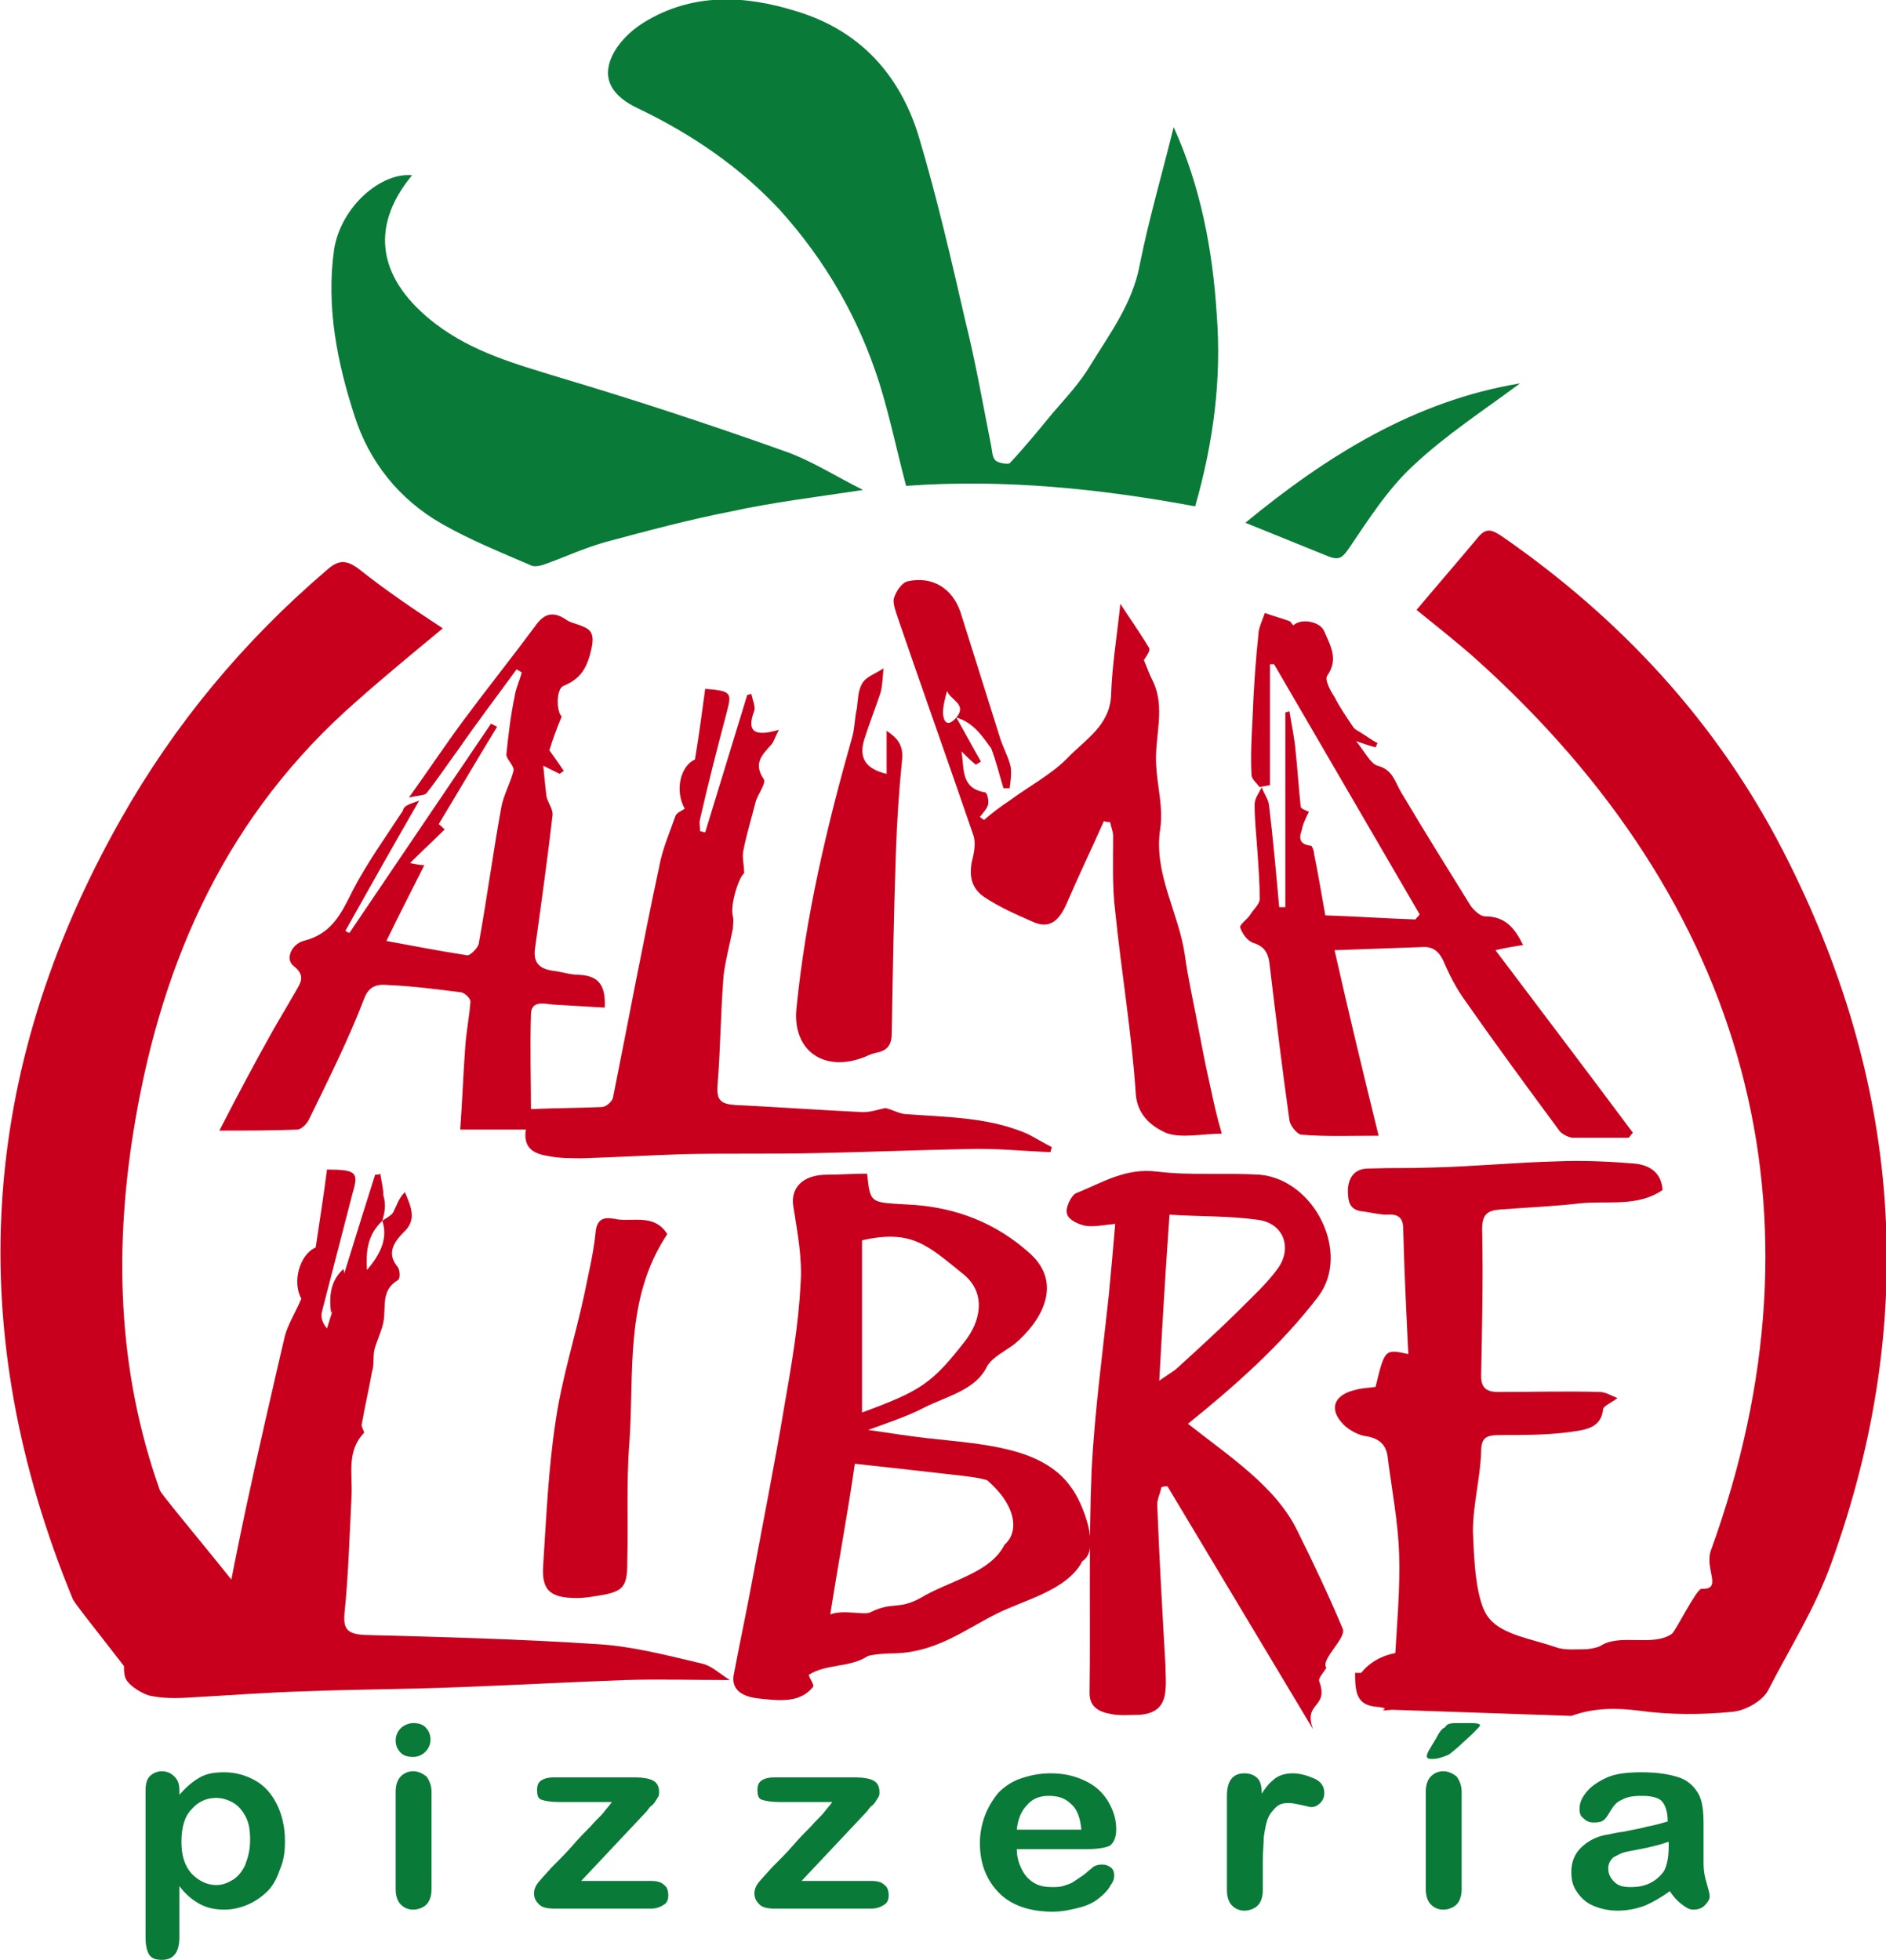 <?xml version="1.0" encoding="utf-8"?>
<!-- Generator: Adobe Illustrator 22.0.0, SVG Export Plug-In . SVG Version: 6.00 Build 0)  -->
<svg version="1.1" id="Capa_1" xmlns:xodm="http://www.corel.com/coreldraw/odm/2003"
	 xmlns="http://www.w3.org/2000/svg" xmlns:xlink="http://www.w3.org/1999/xlink" x="0px" y="0px" viewBox="0 0 184 191.2"
	 style="enable-background:new 0 0 184 191.2;" xml:space="preserve">
<style type="text/css">
	.st0{fill:#C8001D;}
	.st1{fill:#097A38;}
</style>
<g id="Capa_x0020_1">
	<g id="_2041721163616">
		<path class="st0" d="M135.8,166.8c-2.2,0.2,0.6-0.1-1.6-0.3c-1.8-0.2-2-1.3-2-3.3l0.6,0c2.2-2.8,6.7-2,3.3-1.5
			c0.2-3.3,0.5-6.7,0.4-10.1c-0.1-3.1-0.7-6.2-1.1-9.3c-0.1-1.3-0.8-2-2.2-2.2c-0.7-0.1-1.6-0.6-2.1-1.1c-1.5-1.5-1-2.9,1.1-3.4
			c0.7-0.2,1.4-0.2,2-0.3c0.9-3.7,0.9-3.7,3.2-3.2c-0.2-4.1-0.4-8.1-0.5-12.2c0-1.1-0.5-1.5-1.6-1.4c-0.7,0-1.5-0.2-2.2-0.3
			c-1.5-0.1-1.6-1-1.6-2.2c0.1-1.2,0.7-2,2-2c3-0.1,3.3,0,6.3-0.1c4-0.1,8.1-0.5,12.1-0.6c2.5-0.1,4.9,0,7.4,0.2
			c1.5,0.1,2.8,0.8,2.9,2.6c-2.5,1.7-5.4,1-8.1,1.3c-2.6,0.3-5.2,0.4-7.8,0.6c-1.2,0.1-1.7,0.5-1.7,1.9c0.1,4.8,0,9.6-0.1,14.3
			c0,1.2,0.5,1.6,1.7,1.6c3.3,0,6.6-0.1,9.9,0c0.5,0,1,0.3,1.7,0.6c-0.7,0.5-1.4,0.8-1.4,1.1c-0.2,1.9-1.9,2-3.2,2.2
			c-2.2,0.3-4.5,0.3-6.8,0.3c-1.4,0-1.9,0.2-1.9,1.7c-0.1,2.6-0.8,5.1-0.8,7.7c0.1,2.3,0.2,6.9,1.6,8.5c1.3,1.6,4.2,2,6.5,2.8
			c0.8,0.3,1.8,0.2,2.7,0.2c0.5,0,1.1-0.1,1.6-0.3c1.9-1.3,5.1,0.1,7-1.2c0.4-0.3,2.4-4.4,2.9-4.4c2.1,0.1,0.3-1.9,0.9-3.7
			c12-33,3.5-63.3-22.9-87c-1.8-1.6-3.7-3.1-5.8-4.8c2.1-2.5,4.1-4.8,6.1-7.2c0.8-0.9,1.4-0.5,2.2,0c11.7,8.1,21,18.2,27.4,30.6
			c11.6,22.5,13.4,45.6,4.8,69.5c-1.6,4.5-4.1,8.4-6.2,12.5c-0.5,1-2.2,2-3.5,2.1c-3,0.3-6.1,0.3-9-0.1c-2.3-0.3-4.5-0.3-6.7,0.5
			L135.8,166.8L135.8,166.8z"/>
		<path class="st0" d="M43.2,61.3c-2.9,2.4-5.7,4.7-8.4,7.1c-12.6,11-18.9,25.1-21.6,40.9c-2.1,12.2-1.8,24.3,2.4,36.1
			c0.2,0.6,10.3,12.4,10,12.9c-2.3,3.6-9.1,2.9-11.7,6.8c-0.4-1-6.5-8.4-6.8-9.1c-10.7-26-9.3-51.4,4.7-76.1
			c5.2-9.2,11.9-17.3,20.1-24.3c1.1-1,1.9-1,3.1-0.1C37.5,57.5,40.3,59.4,43.2,61.3L43.2,61.3z"/>
		<path class="st0" d="M40.9,78.1c-2.6,4.5-4.9,8.6-7.2,12.7c0.1,0.1,0.3,0.2,0.4,0.2c4.6-6.8,9.2-13.6,13.8-20.4
			c0.2,0.1,0.4,0.2,0.6,0.3c-1.9,3.1-3.7,6.2-5.7,9.5c0.3,0.2,0.5,0.5,0.6,0.5c-1.1,1.1-2.2,2.1-3.4,3.3c0.6,0.1,0.9,0.2,1.4,0.2
			c-1.2,2.4-2.4,4.7-3.7,7.4c2.7,0.5,5.3,1,7.9,1.4c0.3,0,1-0.7,1.1-1.1c0.8-4.4,1.4-8.9,2.2-13.3c0.2-1.2,0.9-2.4,1.2-3.6
			c0.1-0.5-0.7-1.1-0.7-1.6c0.2-1.9,0.4-3.7,0.8-5.6c0.1-0.8,0.5-1.6,0.7-2.4l-0.5-0.3c-1.9,2.6-3.8,5.1-5.6,7.7
			c-1.1,1.5-2.1,3-3.2,4.4c-0.2,0.2-0.8,0.2-1.7,0.4c2-2.8,3.6-5.2,5.3-7.5c2.3-3.1,4.7-6.1,7-9.2c0.9-1.3,1.8-1.5,3.1-0.6
			c0.3,0.2,0.7,0.3,1,0.4c1.1,0.4,1.8,0.6,1.4,2.4c-0.4,1.8-1,2.9-2.7,3.6c-0.8,0.3-0.7,2.6-0.2,3c-0.5,1.2-0.9,2.3-1.2,3.3
			c0.5,0.7,1,1.4,1.4,2c-0.1,0.1-0.3,0.2-0.4,0.3c-0.4-0.2-0.8-0.4-1.6-0.8c0.1,1.1,0.2,2,0.3,2.9c0.1,0.7,0.7,1.3,0.6,2
			c-0.5,4.3-1.1,8.6-1.7,12.9c-0.2,1.4,0.4,2,1.7,2.2c0.9,0.1,1.7,0.4,2.6,0.4c1.9,0.1,2.6,1,2.5,3.2c-1.7-0.1-3.4-0.2-5.1-0.3
			c-0.9-0.1-2.1-0.4-2.1,1c-0.1,3.2,0,6.4,0,9.2c2.3-0.1,4.6-0.1,6.9-0.2c0.4,0,1-0.5,1.1-0.9c1.5-7.5,2.9-15,4.5-22.5
			c0.3-1.7,1-3.3,1.6-5c0.1-0.3,0.6-0.5,0.9-0.7c-1-1.8-0.4-4.2,1-4.8c0.4-2.4,0.7-4.7,1-6.9c2.6,0.2,2.6,0.4,2.1,2.3
			c-0.9,3.4-1.8,6.9-2.6,10.4c-0.1,0.4,0,0.8,0,1.2c0.2,0,0.3,0.1,0.5,0.1l4.1-13.4c0.1,0,0.3-0.1,0.4-0.1c0.1,0.5,0.4,1.2,0.3,1.6
			c-0.8,2.1,0,2.6,2.4,1.9c-0.4,0.7-0.5,1.2-0.8,1.5c-0.9,1-1.7,1.8-0.7,3.3c0.3,0.4-0.6,1.5-0.8,2.3c-0.4,1.6-0.9,3.2-1.2,4.8
			c-0.1,0.6,0.1,1.3,0.1,2.1c-0.5,0.3-1.4,3.1-1.1,4.2c0.1,0.4,0,0.8,0,1.2c-0.3,1.5-0.7,3-0.9,4.5c-0.3,3.6-0.3,7.2-0.6,10.8
			c-0.1,1.4,0.3,1.8,1.7,1.9c4.2,0.2,8.3,0.5,12.5,0.7c0.8,0,1.6-0.3,2.2-0.4c0.8,0.2,1.4,0.6,2.1,0.6c4,0.3,8,0.3,11.7,1.9
			c0.8,0.4,1.6,0.9,2.4,1.3c0,0.2-0.1,0.3-0.1,0.5c-2.7-0.1-5.5-0.4-8.2-0.3c-5,0.1-9.9,0.3-14.9,0.4c-4.2,0.1-8.5,0-12.7,0.1
			c-3.3,0.1-6.6,0.3-9.9,0.4c-1.1,0-2.2,0-3.2-0.2c-1.4-0.2-2.6-0.7-2.3-2.6h-6.4c0.2-2.8,0.3-5.5,0.5-8.2c0.1-1.4,0.4-2.9,0.5-4.3
			c0-0.3-0.6-0.9-1-0.9c-2.3-0.3-4.7-0.6-7-0.7c-1-0.1-1.9,0-2.4,1.4c-1.5,3.9-3.4,7.7-5.3,11.6c-0.2,0.5-0.8,1.1-1.2,1.1
			c-2.4,0.1-4.9,0.1-7.6,0.1c1.8-3.5,3.5-6.7,5.3-9.9c0.7-1.2,1.4-2.4,2.1-3.6c0.5-0.9,1.1-1.6-0.2-2.6c-0.8-0.7-0.1-2.1,1-2.4
			c2.8-0.7,3.7-2.7,4.8-4.9c1.4-2.7,3.2-5.2,4.9-7.8C39.4,78.5,40.2,78.4,40.9,78.1L40.9,78.1z"/>
		<path class="st0" d="M113.1,134.7c0.7-0.5,1.2-0.8,1.6-1.1c2.2-2,4.4-4,6.5-6.1c1.2-1.2,2.5-2.4,3.5-3.8c1.4-2,0.5-4.4-2-4.7
			c-2.8-0.4-5.6-0.3-8.6-0.5C113.7,124.1,113.4,129.2,113.1,134.7L113.1,134.7z M113.9,145c-0.2,0-0.4,0-0.6,0.1
			c-0.1,0.6-0.4,1.1-0.4,1.7c0.2,5.2,0.5,10.4,0.8,15.6c0,0.8,0.1,1.7,0,2.5c-0.1,1.5-0.9,2.3-2.6,2.4c-0.9,0-1.9,0.1-2.8-0.1
			c-1.1-0.2-2-0.7-2-2c0.1-7.3-0.1-14.5,0.2-21.8c0.3-5.8,1.1-11.6,1.7-17.3c0.2-2.1,0.4-4.3,0.6-6.7c-1.1,0.1-2,0.3-2.8,0.2
			c-0.7-0.1-1.8-0.6-1.9-1.2c-0.2-0.5,0.4-1.8,0.9-2c2.5-1,4.8-2.5,7.9-2.1c3.3,0.4,6.7,0.1,10,0.3c5.4,0.5,8.9,7.7,5.7,11.9
			c-3.6,4.7-8,8.6-12.7,12.4c3.9,3.1,8.6,6.1,10.7,10.5c1.5,3,3.1,6.4,4.4,9.5c0.4,0.9-2.2,3-1.6,3.8c0,0,0,0,0,0
			c-0.2,0.4-0.8,1-0.7,1.3c1,2.7-1.6,2-0.6,4.7L113.9,145L113.9,145z"/>
		<path class="st0" d="M122.9,76.8c-0.3-0.4-0.8-0.8-0.8-1.2c-0.1-1.8,0-3.6,0.1-5.5c0.1-2.8,0.3-5.7,0.6-8.5
			c0.1-0.6,0.4-1.2,0.6-1.8c0.8,0.3,1.6,0.5,2.4,0.8c0.2,0.1,0.2,0.3,0.4,0.4c0.7-0.7,2.6-0.4,3,0.6c0.6,1.4,1.4,2.7,0.3,4.3
			c-0.3,0.4,0.3,1.5,0.7,2.1c0.5,1,1.2,2,1.8,2.9c0.2,0.3,0.5,0.4,0.8,0.6c0.5,0.3,1,0.7,1.6,1c-0.1,0.1-0.1,0.3-0.2,0.4
			c-0.5-0.1-1-0.3-1.9-0.6c0.9,1.1,1.4,2.2,2.1,2.4c1.5,0.4,1.7,1.6,2.3,2.6c2.2,3.7,4.5,7.4,6.8,11.1c0.3,0.4,0.9,1,1.4,1
			c2,0,2.9,1.2,3.7,2.8c-0.7,0.1-1.4,0.2-2.7,0.5c4.6,6.1,9,11.9,13.4,17.8l-0.4,0.5c-1.8,0-3.6,0-5.4,0c-0.4,0-1-0.3-1.3-0.6
			c-3.1-4.2-6.2-8.4-9.2-12.7c-0.9-1.2-1.6-2.6-2.2-4c-0.5-1-1.1-1.4-2.2-1.3c-2.8,0.1-5.5,0.2-8.4,0.3c1.4,6.2,2.8,12,4.3,18.1
			c-2.7,0-5.1,0.1-7.5-0.1c-0.4,0-1.1-0.8-1.2-1.4c-0.7-5-1.3-9.9-1.9-14.9c-0.1-1.1-0.3-2-1.6-2.4c-0.6-0.2-1.1-0.9-1.3-1.5
			c-0.1-0.3,0.7-0.8,1-1.3c0.3-0.5,0.9-1,0.9-1.5c0-1.4-0.1-2.8-0.2-4.3c-0.1-1.6-0.3-3.3-0.3-4.9c0-0.6,0.4-1.1,0.7-1.7
			c0.2,0.6,0.6,1.1,0.7,1.7c0.4,3.3,0.7,6.7,1,10c0.2,0,0.4,0,0.6,0V69.5c0.1,0,0.3-0.1,0.4-0.1c0.2,1.3,0.5,2.6,0.6,3.9
			c0.2,1.8,0.3,3.6,0.5,5.4c0,0.2,0.6,0.4,0.8,0.5c-0.3,0.6-0.6,1.2-0.7,1.8c-0.3,0.8-0.2,1.4,0.9,1.5c0.1,0,0.3,0.5,0.3,0.8
			c0.4,1.9,0.7,3.8,1.1,6c2.9,0.1,5.9,0.3,8.8,0.4c0.1-0.2,0.3-0.3,0.4-0.5l-14.2-24.4c-0.1,0-0.3,0-0.4,0v11.8
			C123.4,76.7,123.2,76.7,122.9,76.8L122.9,76.8z"/>
		<path class="st0" d="M93.3,70c0.8,1.4,1.6,2.9,2.4,4.3l-0.5,0.3c-0.5-0.4-1-0.9-1.4-1.3c0.3,1.7-0.1,3.6,2.3,4
			c0.2,0,0.4,0.8,0.3,1.2c-0.1,0.4-0.5,0.8-0.8,1.2c0.1,0.1,0.3,0.2,0.4,0.3c0.8-0.7,1.6-1.3,2.5-1.9c1.9-1.4,4-2.5,5.6-4.1
			c1.7-1.8,4.2-3.2,4.3-6.2c0.1-3,0.6-5.9,0.9-8.9c0.9,1.4,1.9,2.8,2.8,4.3c0.2,0.3-0.4,1-0.5,1.2c0.3,0.7,0.5,1.3,0.8,1.9
			c1.4,2.7,0.2,5.6,0.4,8.4c0.1,2,0.7,4.1,0.4,6.1c-0.7,4.4,1.8,8.2,2.4,12.4c0.3,2.2,0.8,4.4,1.2,6.5c0.4,2.1,0.8,4.2,1.3,6.4
			c0.3,1.4,0.6,2.8,1.1,4.5c-1.9,0-4,0.5-5.5-0.1c-1.3-0.6-2.8-1.7-2.9-3.9c-0.4-5.9-1.4-11.8-2-17.7c-0.3-2.4-0.2-4.9-0.2-7.3
			c0-0.5-0.2-0.9-0.3-1.4c-0.2,0-0.4,0-0.6-0.1c-1.2,2.7-2.5,5.4-3.7,8.2c-0.7,1.5-1.6,2.4-3.3,1.6c-1.6-0.7-3.2-1.4-4.7-2.4
			c-1.3-0.9-1.5-2.2-1.1-3.8c0.2-0.8,0.3-1.7,0-2.4c-2.4-7-4.9-14-7.3-21c-0.2-0.6-0.5-1.4-0.4-1.9c0.2-0.7,0.8-1.6,1.4-1.7
			c2.4-0.5,4.3,0.7,5.1,3c1.3,4.1,2.6,8.3,3.9,12.4c0.3,0.9,0.8,1.8,1,2.7c0.1,0.6,0,1.4-0.1,2.1c-0.2,0-0.4,0-0.6,0
			c-0.4-1.3-0.7-2.6-1.2-3.9C95.8,71.8,95,70.5,93.3,70c1.1-1.3-0.6-1.7-0.9-2.6c-0.2,0.7-0.4,1.5-0.4,2.2
			C92.1,70.7,92.6,70.8,93.3,70L93.3,70z"/>
		<path class="st0" d="M37.3,119.1c0.4-0.3,0.9-0.5,1.1-0.9c0.3-0.6,0.5-1.3,1.1-1.9c0.6,1.4,1.2,2.7-0.1,3.9c-1,1-1.7,2.1-0.6,3.4
			c0.2,0.3,0.3,1.1,0,1.3c-1.7,1-1.1,2.7-1.4,4.1c-0.2,1-0.7,1.9-0.9,2.8c-0.1,0.7,0,1.4-0.2,2c-0.3,1.7-0.7,3.4-1,5.1
			c-0.1,0.3,0.3,0.8,0.2,0.9c-1.7,1.8-1.1,4-1.2,6.1c-0.2,3.9-0.3,7.7-0.7,11.6c-0.1,1.4,0.3,1.9,1.9,2c7.6,0.2,15.2,0.4,22.8,0.9
			c3.4,0.2,6.8,1.1,10.2,1.9c0.9,0.2,1.6,0.9,2.7,1.6c-3.7,0-7-0.1-10.2,0c-5.4,0.2-10.9,0.5-16.3,0.7c-4.9,0.2-9.9,0.2-14.9,0.4
			c-3.7,0.1-7.5,0.4-11.2,0.6c-1.4,0.1-2.8,0.1-4.1-0.2c-0.9-0.3-2.1-1.1-2.3-1.8c-0.3-1.2,0-2.7,1.8-3.1c1.9-0.4,3.9-0.6,5.8-0.6
			c1.3,0,1.8,0,2-1.4c0.6-3.8,1.4-7.6,2.2-11.4c1.2-5.6,2.5-11.2,3.8-16.8c0.3-1.1,1-2.2,1.6-3.6c-0.9-1.6-0.2-4.3,1.4-5
			c0.4-2.7,0.8-5.2,1.1-7.6c2.9,0,3.1,0.3,2.5,2.3c-1,3.9-2,7.7-3,11.6c-0.1,0.5,0,1,0.5,1.6c1.6-5,3.1-10,4.7-15
			c0.2,0,0.4,0,0.5-0.1c0.1,0.7,0.3,1.4,0.3,2.1C37.7,117.6,37.5,118.4,37.3,119.1c-1.5,1.4-1.6,3.1-1.5,4.8
			C37,122.5,37.9,120.9,37.3,119.1L37.3,119.1z"/>
		<path class="st0" d="M84.1,137.8c5.7-2.1,6.8-2.8,10-6.9c1.6-2,2.1-4.7,0-6.5c-3.6-2.9-5.1-4.5-10-3.4L84.1,137.8L84.1,137.8z
			 M81,157.5c1.3-0.5,3.3,0.1,3.9-0.2c2.2-1.1,2.7-0.2,4.9-1.4c2.8-1.7,6.8-2.4,8.2-5.2c1.3-1.1,1.4-3.6-1.7-6.3
			c-0.7-0.2-1.4-0.3-2.2-0.4c-3.5-0.4-7-0.8-10.7-1.2C82.6,148.3,82,151.2,81,157.5L81,157.5z M84.6,114.5c0.3,2.9,0.3,2.8,3.8,3
			c4.9,0.2,8.9,1.9,12.1,4.8c3.3,3,1,6.7-1.5,8.8c-0.9,0.7-2.2,1.3-2.7,2.2c-1.1,2.3-3.9,2.9-6.1,4c-1.5,0.8-3.3,1.4-5.5,2.2
			c2.1,0.3,3.9,0.6,5.7,0.8c5.3,0.6,11.3,0.8,14.1,4.8c1.2,1.6,2.9,6.1,1.1,7.2c-1.5,2.9-5.8,3.8-8.5,5.2c-3,1.5-5.9,3.8-10.1,3.8
			c-0.4,0-2.1,0.1-2.4,0.3c-1.7,1.1-4,0.7-5.7,1.8c0.1,0.4,0.6,1,0.4,1.2c-1.3,1.6-3.4,1.3-5.3,1.1c-1.8-0.2-2.7-1-2.4-2.4
			c0.6-3.2,1.3-6.4,1.9-9.7c1-5.4,2.1-10.9,3-16.3c0.7-4,1.4-8,1.6-12c0.2-2.5-0.3-5-0.7-7.6c-0.3-1.8,0.9-3.1,3.3-3.1
			C82,114.6,83.2,114.5,84.6,114.5L84.6,114.5z"/>
		<path class="st0" d="M65.1,120.4c-4.2,6.3-3.2,13.5-3.7,20.4c-0.3,3.8-0.1,7.7-0.2,11.6c0,2.5-0.4,2.9-3,3.3
			c-0.6,0.1-1.3,0.2-1.9,0.2c-2.7,0-3.5-0.8-3.3-3.3c0.3-4.6,0.5-9.3,1.2-13.9c0.6-4.2,1.9-8.2,2.8-12.4c0.4-2,0.9-4,1.1-6
			c0.1-1.3,0.7-1.6,1.8-1.4C61.6,119.3,63.8,118.3,65.1,120.4L65.1,120.4z"/>
		<path class="st0" d="M86.2,65.2c-0.1,0.9-0.1,1.7-0.3,2.4c-0.5,1.5-1.1,3-1.6,4.6c-0.5,1.7,0.1,2.8,2.2,3.3v-4.2
			c0.9,0.6,1.7,1.3,1.5,2.9c-0.3,3-0.5,6-0.6,9.1c-0.2,5.8-0.3,11.6-0.4,17.5c0,1.1-0.4,1.7-1.5,1.9c-0.4,0.1-0.7,0.2-1.1,0.4
			c-4,1.6-7.1-0.6-6.7-4.7c0.9-9.1,3-17.9,5.5-26.7c0.2-0.9,0.2-1.8,0.4-2.6c0.1-0.8,0.1-1.7,0.5-2.4C84.5,66,85.3,65.8,86.2,65.2
			L86.2,65.2z"/>
		<path class="st0" d="M33.5,123.8c0.5,1.6-0.2,3-1.2,4.3C32.1,126.5,32.2,125,33.5,123.8C33.5,123.8,33.5,123.8,33.5,123.8
			L33.5,123.8z"/>
		<path class="st1" d="M17.5,174.7v0.4c0.7-0.8,1.3-1.3,2-1.7c0.7-0.4,1.5-0.5,2.4-0.5c1.1,0,2.1,0.3,3,0.8c0.9,0.5,1.6,1.3,2.1,2.3
			c0.5,1,0.8,2.2,0.8,3.6c0,1-0.1,1.9-0.5,2.8c-0.3,0.9-0.7,1.6-1.2,2.1s-1.2,1-1.9,1.3c-0.7,0.3-1.5,0.5-2.3,0.5
			c-1,0-1.8-0.2-2.5-0.6c-0.7-0.4-1.3-0.9-1.9-1.7v5c0,1.5-0.6,2.2-1.7,2.2c-0.7,0-1.1-0.2-1.3-0.6c-0.2-0.4-0.3-0.9-0.3-1.6v-14.3
			c0-0.6,0.1-1.1,0.4-1.4c0.3-0.3,0.7-0.5,1.2-0.5c0.5,0,0.9,0.2,1.2,0.5C17.4,173.7,17.5,174.1,17.5,174.7L17.5,174.7z M24.4,179.5
			c0-0.9-0.1-1.6-0.4-2.2c-0.3-0.6-0.7-1.1-1.2-1.4c-0.5-0.3-1.1-0.5-1.7-0.5c-1,0-1.8,0.4-2.4,1.1c-0.7,0.7-1,1.8-1,3.2
			c0,1.3,0.3,2.3,1,3.1c0.7,0.7,1.5,1.1,2.4,1.1c0.6,0,1.1-0.2,1.6-0.5c0.5-0.3,0.9-0.8,1.2-1.4C24.2,181.2,24.4,180.5,24.4,179.5
			L24.4,179.5z M42.1,174.8v9.5c0,0.7-0.2,1.2-0.5,1.5c-0.3,0.3-0.8,0.5-1.3,0.5c-0.5,0-0.9-0.2-1.2-0.5c-0.3-0.3-0.5-0.8-0.5-1.5
			v-9.5c0-0.7,0.2-1.2,0.5-1.5c0.3-0.3,0.7-0.5,1.2-0.5c0.5,0,0.9,0.2,1.3,0.5C41.9,173.7,42.1,174.2,42.1,174.8L42.1,174.8z
			 M40.3,171.4c-0.5,0-0.9-0.1-1.2-0.4c-0.3-0.3-0.5-0.7-0.5-1.2c0-0.5,0.2-0.9,0.5-1.2c0.3-0.3,0.8-0.5,1.2-0.5
			c0.5,0,0.9,0.1,1.2,0.4c0.3,0.3,0.5,0.7,0.5,1.2c0,0.5-0.2,0.9-0.5,1.2C41.2,171.2,40.8,171.4,40.3,171.4L40.3,171.4z M63.1,176.7
			l-6.4,6.8h6.8c0.6,0,1,0.1,1.3,0.4c0.3,0.2,0.4,0.6,0.4,1c0,0.4-0.1,0.7-0.4,0.9c-0.3,0.2-0.7,0.4-1.3,0.4h-9.4
			c-0.7,0-1.2-0.1-1.5-0.4c-0.3-0.3-0.5-0.6-0.5-1.1c0-0.3,0.1-0.6,0.3-0.9c0.2-0.3,0.7-0.8,1.4-1.6c0.8-0.8,1.5-1.5,2.1-2.2
			c0.6-0.7,1.2-1.3,1.7-1.8c0.5-0.6,1-1,1.3-1.4c0.3-0.4,0.6-0.7,0.8-1h-5.2c-0.7,0-1.3-0.1-1.6-0.2c-0.4-0.1-0.5-0.4-0.5-1
			c0-0.4,0.1-0.7,0.4-0.9c0.3-0.2,0.7-0.3,1.2-0.3h8c0.7,0,1.3,0.1,1.7,0.3c0.4,0.2,0.6,0.6,0.6,1.1c0,0.2,0,0.4-0.1,0.5
			c-0.1,0.2-0.2,0.3-0.3,0.5c-0.1,0.1-0.2,0.3-0.4,0.4C63.5,176.2,63.3,176.4,63.1,176.7L63.1,176.7z M84.6,176.7l-6.4,6.8H85
			c0.6,0,1,0.1,1.3,0.4c0.3,0.2,0.4,0.6,0.4,1c0,0.4-0.1,0.7-0.4,0.9c-0.3,0.2-0.7,0.4-1.3,0.4h-9.4c-0.7,0-1.2-0.1-1.5-0.4
			c-0.3-0.3-0.5-0.6-0.5-1.1c0-0.3,0.1-0.6,0.3-0.9c0.2-0.3,0.7-0.8,1.4-1.6c0.8-0.8,1.5-1.5,2.1-2.2c0.6-0.7,1.2-1.3,1.7-1.8
			c0.5-0.6,1-1,1.3-1.4c0.3-0.4,0.6-0.7,0.8-1h-5.2c-0.7,0-1.3-0.1-1.6-0.2c-0.4-0.1-0.5-0.4-0.5-1c0-0.4,0.1-0.7,0.4-0.9
			c0.3-0.2,0.7-0.3,1.2-0.3h8c0.7,0,1.3,0.1,1.7,0.3c0.4,0.2,0.6,0.6,0.6,1.1c0,0.2,0,0.4-0.1,0.5c-0.1,0.2-0.2,0.3-0.3,0.5
			c-0.1,0.1-0.2,0.3-0.4,0.4C85,176.2,84.8,176.4,84.6,176.7L84.6,176.7z M106,180.4h-6.8c0,0.8,0.2,1.4,0.5,2
			c0.3,0.6,0.7,1,1.2,1.3c0.5,0.3,1.1,0.4,1.7,0.4c0.4,0,0.8,0,1.1-0.1c0.3-0.1,0.7-0.2,1-0.4c0.3-0.2,0.6-0.4,0.9-0.6
			c0.3-0.2,0.6-0.5,1.1-0.9c0.2-0.1,0.4-0.2,0.8-0.2c0.4,0,0.6,0.1,0.9,0.3c0.2,0.2,0.3,0.4,0.3,0.8c0,0.3-0.1,0.6-0.4,1
			c-0.2,0.4-0.6,0.8-1.1,1.2c-0.5,0.4-1.1,0.7-1.9,0.9c-0.8,0.2-1.6,0.4-2.6,0.4c-2.2,0-4-0.6-5.2-1.8c-1.2-1.2-1.9-2.8-1.9-4.9
			c0-1,0.2-1.9,0.5-2.7c0.3-0.8,0.8-1.6,1.3-2.2c0.6-0.6,1.3-1.1,2.2-1.4c0.9-0.3,1.8-0.5,2.9-0.5c1.4,0,2.5,0.3,3.5,0.8
			c1,0.5,1.7,1.2,2.2,2.1c0.5,0.9,0.7,1.7,0.7,2.6c0,0.8-0.3,1.4-0.7,1.6C107.7,180.3,106.9,180.4,106,180.4L106,180.4z M99.2,178.5
			h6.3c-0.1-1.1-0.4-2-1-2.5c-0.6-0.6-1.3-0.8-2.2-0.8c-0.9,0-1.6,0.3-2.1,0.9C99.7,176.6,99.3,177.4,99.2,178.5L99.2,178.5z
			 M123.2,181.6v2.8c0,0.7-0.2,1.2-0.5,1.5c-0.3,0.3-0.8,0.5-1.3,0.5c-0.5,0-0.9-0.2-1.2-0.5c-0.3-0.3-0.5-0.8-0.5-1.5v-9.2
			c0-1.5,0.6-2.2,1.7-2.2c0.6,0,1,0.2,1.3,0.5c0.3,0.3,0.4,0.9,0.4,1.5c0.4-0.7,0.9-1.2,1.3-1.5c0.4-0.3,1-0.5,1.7-0.5
			c0.7,0,1.4,0.2,2.1,0.5c0.7,0.3,1,0.8,1,1.4c0,0.4-0.1,0.7-0.4,1c-0.3,0.3-0.6,0.4-0.9,0.4c-0.1,0-0.4-0.1-0.9-0.2
			c-0.5-0.1-0.9-0.2-1.3-0.2c-0.5,0-0.9,0.1-1.2,0.4c-0.3,0.3-0.6,0.6-0.8,1.1c-0.2,0.5-0.3,1.1-0.4,1.8
			C123.3,179.7,123.2,180.6,123.2,181.6L123.2,181.6z M142.6,174.8v9.5c0,0.7-0.2,1.2-0.5,1.5c-0.3,0.3-0.8,0.5-1.3,0.5
			c-0.5,0-0.9-0.2-1.2-0.5c-0.3-0.3-0.5-0.8-0.5-1.5v-9.5c0-0.7,0.2-1.2,0.5-1.5c0.3-0.3,0.7-0.5,1.2-0.5c0.5,0,0.9,0.2,1.3,0.5
			C142.4,173.7,142.6,174.2,142.6,174.8L142.6,174.8z M142,168.1h1.7c0.4,0,0.7,0.1,0.7,0.2c0,0.1-0.2,0.3-0.7,0.8
			c-0.5,0.5-1,0.9-1.4,1.3c-0.5,0.4-0.8,0.7-1,0.8c-0.5,0.2-1,0.4-1.6,0.4c-0.4,0-0.5-0.1-0.5-0.3c0-0.1,0.1-0.4,0.3-0.7l0.6-1
			c0.3-0.6,0.6-1,0.9-1.1C141.1,168.2,141.5,168.1,142,168.1L142,168.1z M162.9,184.5c-0.8,0.6-1.7,1.1-2.4,1.4
			c-0.8,0.3-1.7,0.5-2.7,0.5c-0.9,0-1.7-0.2-2.4-0.5c-0.7-0.3-1.2-0.8-1.6-1.4c-0.4-0.6-0.5-1.2-0.5-1.9c0-0.9,0.3-1.7,0.9-2.3
			c0.6-0.6,1.4-1.1,2.5-1.3c0.2,0,0.8-0.2,1.7-0.3c0.9-0.2,1.6-0.3,2.3-0.5c0.6-0.1,1.3-0.3,2-0.5c0-0.9-0.2-1.5-0.5-1.9
			c-0.3-0.4-1-0.6-2-0.6c-0.9,0-1.5,0.1-2,0.4c-0.5,0.2-0.8,0.6-1.1,1.1c-0.3,0.5-0.5,0.8-0.7,0.9c-0.1,0.1-0.4,0.2-0.9,0.2
			c-0.4,0-0.7-0.1-1-0.4c-0.3-0.2-0.4-0.5-0.4-0.9c0-0.6,0.2-1.1,0.7-1.7c0.4-0.5,1.1-1,2-1.4c0.9-0.4,2.1-0.5,3.4-0.5
			c1.5,0,2.7,0.2,3.6,0.5c0.9,0.3,1.5,0.9,1.9,1.6c0.4,0.7,0.5,1.7,0.5,3c0,0.8,0,1.4,0,2c0,0.5,0,1.1,0,1.8c0,0.6,0.1,1.3,0.3,1.9
			c0.2,0.7,0.3,1.1,0.3,1.3c0,0.3-0.2,0.6-0.5,0.9c-0.3,0.3-0.7,0.4-1.1,0.4c-0.4,0-0.7-0.2-1.1-0.5
			C163.7,185.5,163.3,185.1,162.9,184.5L162.9,184.5z M162.7,179.7c-0.5,0.2-1.3,0.4-2.2,0.6c-1,0.2-1.6,0.3-2,0.4
			c-0.4,0.1-0.7,0.3-1.1,0.5c-0.3,0.3-0.5,0.6-0.5,1.1c0,0.5,0.2,0.9,0.6,1.3c0.4,0.4,0.9,0.5,1.6,0.5c0.7,0,1.3-0.1,1.9-0.4
			c0.6-0.3,1-0.7,1.3-1.1c0.3-0.5,0.5-1.3,0.5-2.5V179.7L162.7,179.7z"/>
		<g>
			<path class="st1" d="M40.2,17.1c-4.3,5.2-3.2,10.3,2.3,14.5c3.7,2.8,7.8,3.9,12,5.2c7.4,2.2,14.7,4.6,22,7.2
				c2.6,0.9,4.9,2.4,7.7,3.8c-4.6,0.7-8.8,1.2-12.9,2.1c-4.1,0.8-8.2,1.9-12.3,3c-2.1,0.6-4,1.5-6,2.2c-0.3,0.1-0.8,0.2-1.1,0.1
				c-3-1.3-6-2.5-8.8-4.1c-4.2-2.4-7.1-6.1-8.5-10.5c-1.7-5.2-2.8-10.7-2-16.3C33.3,20.1,37.2,16.8,40.2,17.1z"/>
			<path class="st1" d="M121.5,51c7.9-6.5,16.5-11.9,26.8-13.6c-3.5,2.6-7.2,5-10.4,8c-2.5,2.3-4.4,5.3-6.3,8.1
				c-0.7,1-1,1.2-2.2,0.7L121.5,51L121.5,51z"/>
			<path class="st1" d="M88.4,47.4c-0.9-3.4-1.6-6.8-2.6-10c-2-6.3-5.2-11.9-9.7-16.9c-3.9-4.2-8.6-7.4-13.8-9.9
				c-2.6-1.2-3.6-2.9-2.6-5.1c0.6-1.3,1.8-2.5,3.1-3.3c4.7-2.9,9.8-2.7,14.9-1.1C84,3,87.8,7.4,89.6,13.2c1.8,6,3.2,12.1,4.6,18.2
				c1,4,1.7,8.1,2.5,12.1c0.1,0.5,0.1,1.1,0.4,1.4c0.3,0.3,1.2,0.4,1.4,0.3c1.5-1.6,2.8-3.2,4.2-4.9c1.3-1.5,2.7-3,3.7-4.7
				c1.9-3.1,4.1-6,4.8-9.8c0.9-4.5,2.2-8.9,3.3-13.4c2.6,5.7,3.8,11.9,4.2,18.2c0.5,6.3-0.3,12.5-2.1,18.8
				C107.5,47.7,98,46.7,88.4,47.4L88.4,47.4z"/>
		</g>
	</g>
</g>
</svg>
